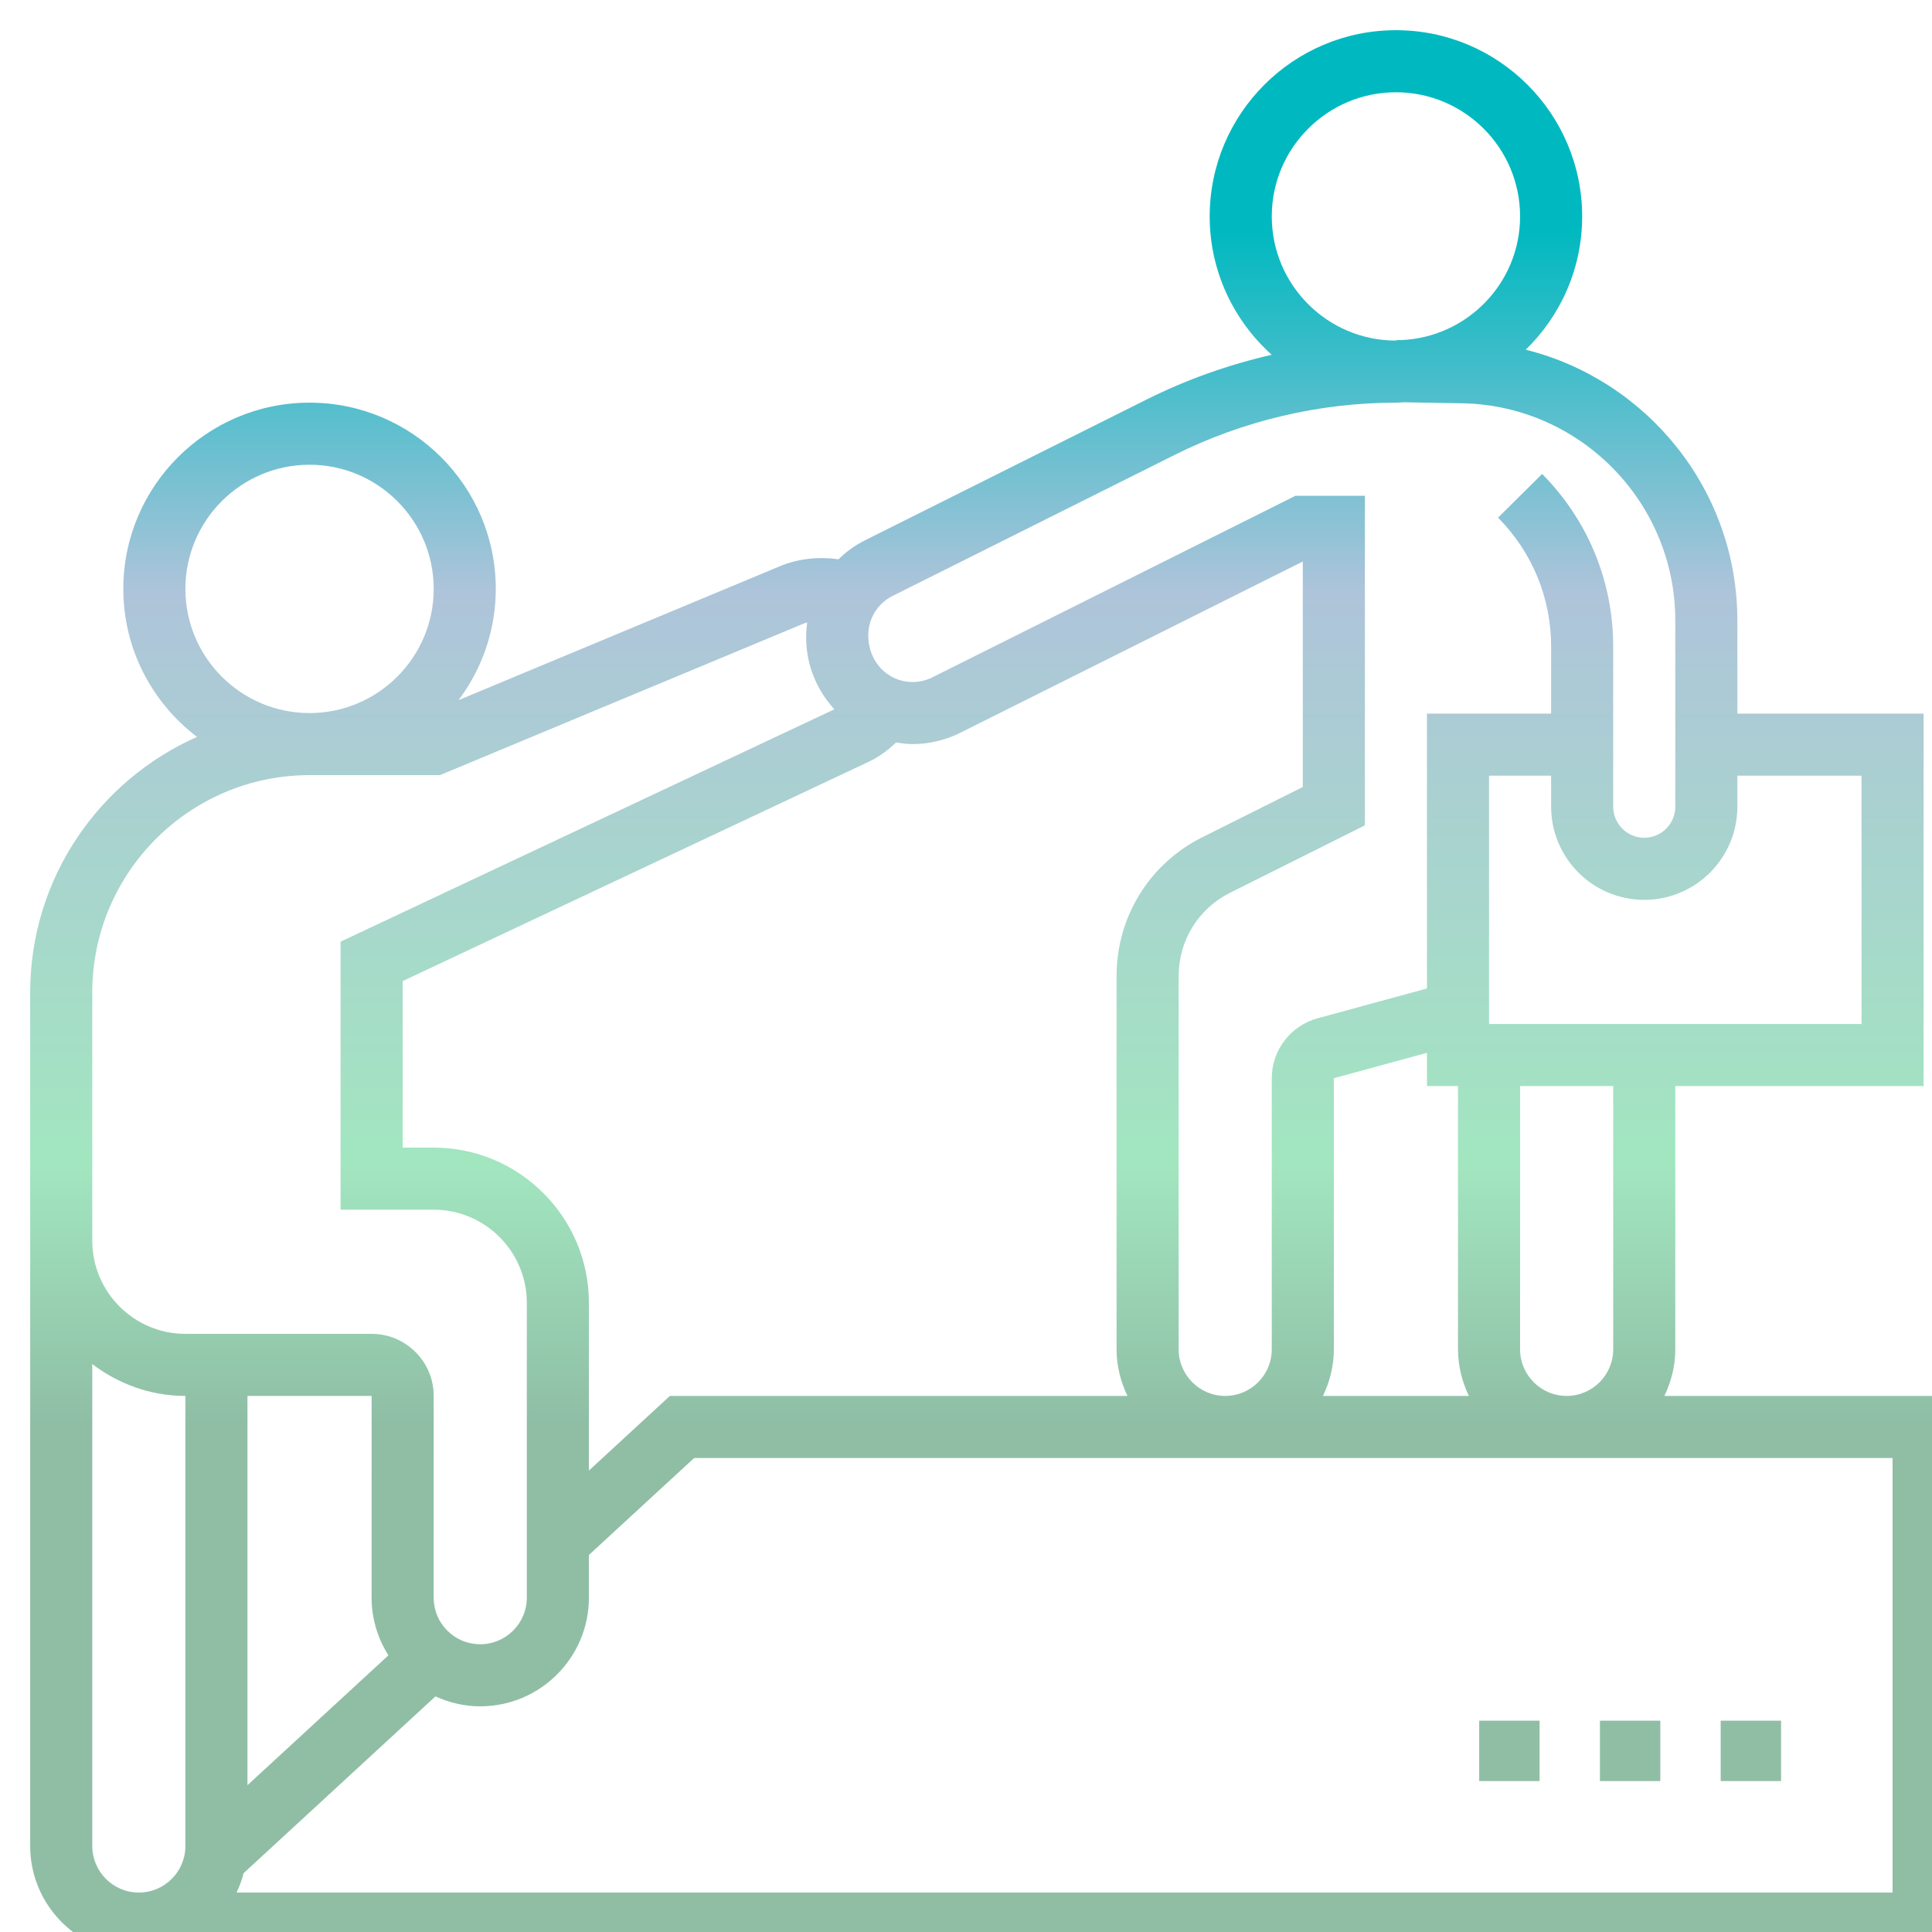 <svg width="512" height="512" viewBox="0 0 512 512" fill="none" xmlns="http://www.w3.org/2000/svg">
<g clip-path="url(#clip0_400_837)">
<path d="M441.08 369.935C442.874 366.185 443.968 362.03 443.968 357.597V287.825H509.774V189.116H460.419V164.438C460.419 129.791 436.458 100.705 404.344 92.676C413.549 83.702 419.29 71.191 419.29 57.355C419.29 30.136 397.155 8 369.935 8C342.716 8 320.581 30.136 320.581 57.355C320.581 71.915 326.956 84.985 337.016 94.025C325.565 96.65 314.419 100.598 303.923 105.846L229.225 143.191C226.584 144.515 224.248 146.226 222.208 148.217C217.24 147.51 211.778 147.937 206.76 150.027L121.524 185.538C127.694 177.295 131.387 167.12 131.387 156.065C131.387 128.845 109.251 106.71 82.032 106.71C54.813 106.71 32.677 128.845 32.677 156.065C32.677 172.064 40.368 186.27 52.206 195.293C26.212 206.793 8 232.795 8 263V328.806V489.21C8 503.63 18.685 515.491 32.538 517.572V518H518V369.935H441.08ZM427.516 357.597C427.516 364.4 421.98 369.935 415.177 369.935C408.375 369.935 402.839 364.4 402.839 357.597V287.825H427.516V357.597ZM386.387 287.825V357.597C386.387 362.03 387.481 366.185 389.274 369.935H350.597C352.39 366.185 353.484 362.03 353.484 357.597V285.736L378.161 279.007V287.825H386.387ZM493.323 205.567V271.374H394.613V205.567H411.065V213.793C411.065 227.399 422.136 238.471 435.742 238.471C449.347 238.471 460.419 227.399 460.419 213.793V205.567H493.323ZM337.032 57.355C337.032 39.209 351.789 24.452 369.935 24.452C388.082 24.452 402.839 39.209 402.839 57.355C402.839 75.073 388.731 89.468 371.178 90.135L370.084 90.118V90.25C370.026 90.242 369.985 90.258 369.935 90.258C351.789 90.258 337.032 75.501 337.032 57.355ZM236.587 157.907L311.285 120.562C329.39 111.497 349.675 106.71 369.935 106.71C370.643 106.71 371.326 106.636 372.025 106.603L386.387 106.858C418.139 106.858 443.968 132.687 443.968 164.438V213.793C443.968 218.326 440.274 222.019 435.742 222.019C431.21 222.019 427.516 218.326 427.516 213.793V171.356C427.516 154.099 420.829 137.853 408.679 125.604L396.998 137.186C406.071 146.333 411.065 158.475 411.065 171.356V189.116H378.161V261.955L349.157 269.869C342.017 271.81 337.032 278.333 337.032 285.736V357.597C337.032 364.4 331.496 369.935 324.694 369.935C317.891 369.935 312.355 364.4 312.355 357.597V258.657C312.355 249.246 317.578 240.79 325.993 236.587L361.71 218.729V131.387H343.317L247.091 179.5C245.463 180.314 243.645 180.742 241.835 180.742C235.361 180.742 230.097 175.477 230.097 168.403C230.097 163.928 232.581 159.906 236.587 157.907ZM114.935 304.129H106.71V259.998L230.261 201.858C232.968 200.591 235.337 198.789 237.492 196.758C238.923 196.98 240.354 197.194 241.835 197.194C246.178 197.194 250.538 196.165 254.445 194.216L345.258 148.809V208.562L318.639 221.871C304.614 228.879 295.903 242.978 295.903 258.657V357.597C295.903 362.03 296.997 366.185 298.79 369.935H177.526L156.065 389.719V345.258C156.065 322.58 137.614 304.129 114.935 304.129ZM49.129 156.065C49.129 137.918 63.886 123.161 82.032 123.161C100.178 123.161 114.935 137.918 114.935 156.065C114.935 174.211 100.178 188.968 82.032 188.968C63.886 188.968 49.129 174.211 49.129 156.065ZM24.452 263C24.452 231.248 50.281 205.419 82.032 205.419H116.581L213.094 165.203C213.341 165.105 213.637 165.039 213.908 164.948C213.744 166.273 213.645 167.622 213.645 169.004C213.645 176.333 216.524 182.955 221.122 187.972L90.258 249.551V320.581H114.935C128.541 320.581 139.613 331.653 139.613 345.258V411.065V423.395C139.613 430.206 134.077 435.742 127.266 435.742C123.967 435.742 120.866 434.459 118.538 432.131C116.202 429.795 114.927 426.694 114.927 423.395L114.935 369.935C114.935 360.862 107.557 353.484 98.484 353.484H49.129C35.523 353.484 24.452 342.412 24.452 328.806V263ZM65.581 369.935H98.484L98.476 423.387C98.476 428.89 100.063 434.138 102.934 438.679L65.581 473.095V369.935ZM24.452 489.21V361.496C31.345 366.719 39.834 369.935 49.129 369.935V489.21C49.129 496.012 43.593 501.548 36.79 501.548C29.988 501.548 24.452 496.012 24.452 489.21ZM501.548 501.548H62.693C63.475 499.911 64.092 498.2 64.561 496.407L115.396 449.561C119.09 451.239 123.095 452.194 127.266 452.194C143.15 452.194 156.065 439.279 156.065 423.395V412.085L183.958 386.387H501.548V501.548Z" fill="url(#paint0_linear_400_837)"/>
<path d="M456 456H472V472H456V456Z" fill="#8FBEA5"/>
<path d="M424 456H440V472H424V456Z" fill="#8FBEA5"/>
<path d="M392 456H408V472H392V456Z" fill="#8FBEA5"/>
</g>
<defs>
<linearGradient id="paint0_linear_400_837" x1="263" y1="518" x2="263" y2="8" gradientUnits="userSpaceOnUse">
<stop offset="0.276" stop-color="#8FBEA5"/>
<stop offset="0.411" stop-color="#A2E6C0"/>
<stop offset="0.708" stop-color="#AEC4DA"/>
<stop offset="0.896" stop-color="#00B9C0"/>
</linearGradient>
<clipPath id="clip0_400_837">
<rect width="512" height="512" fill="white"/>
</clipPath>
</defs>
</svg>
